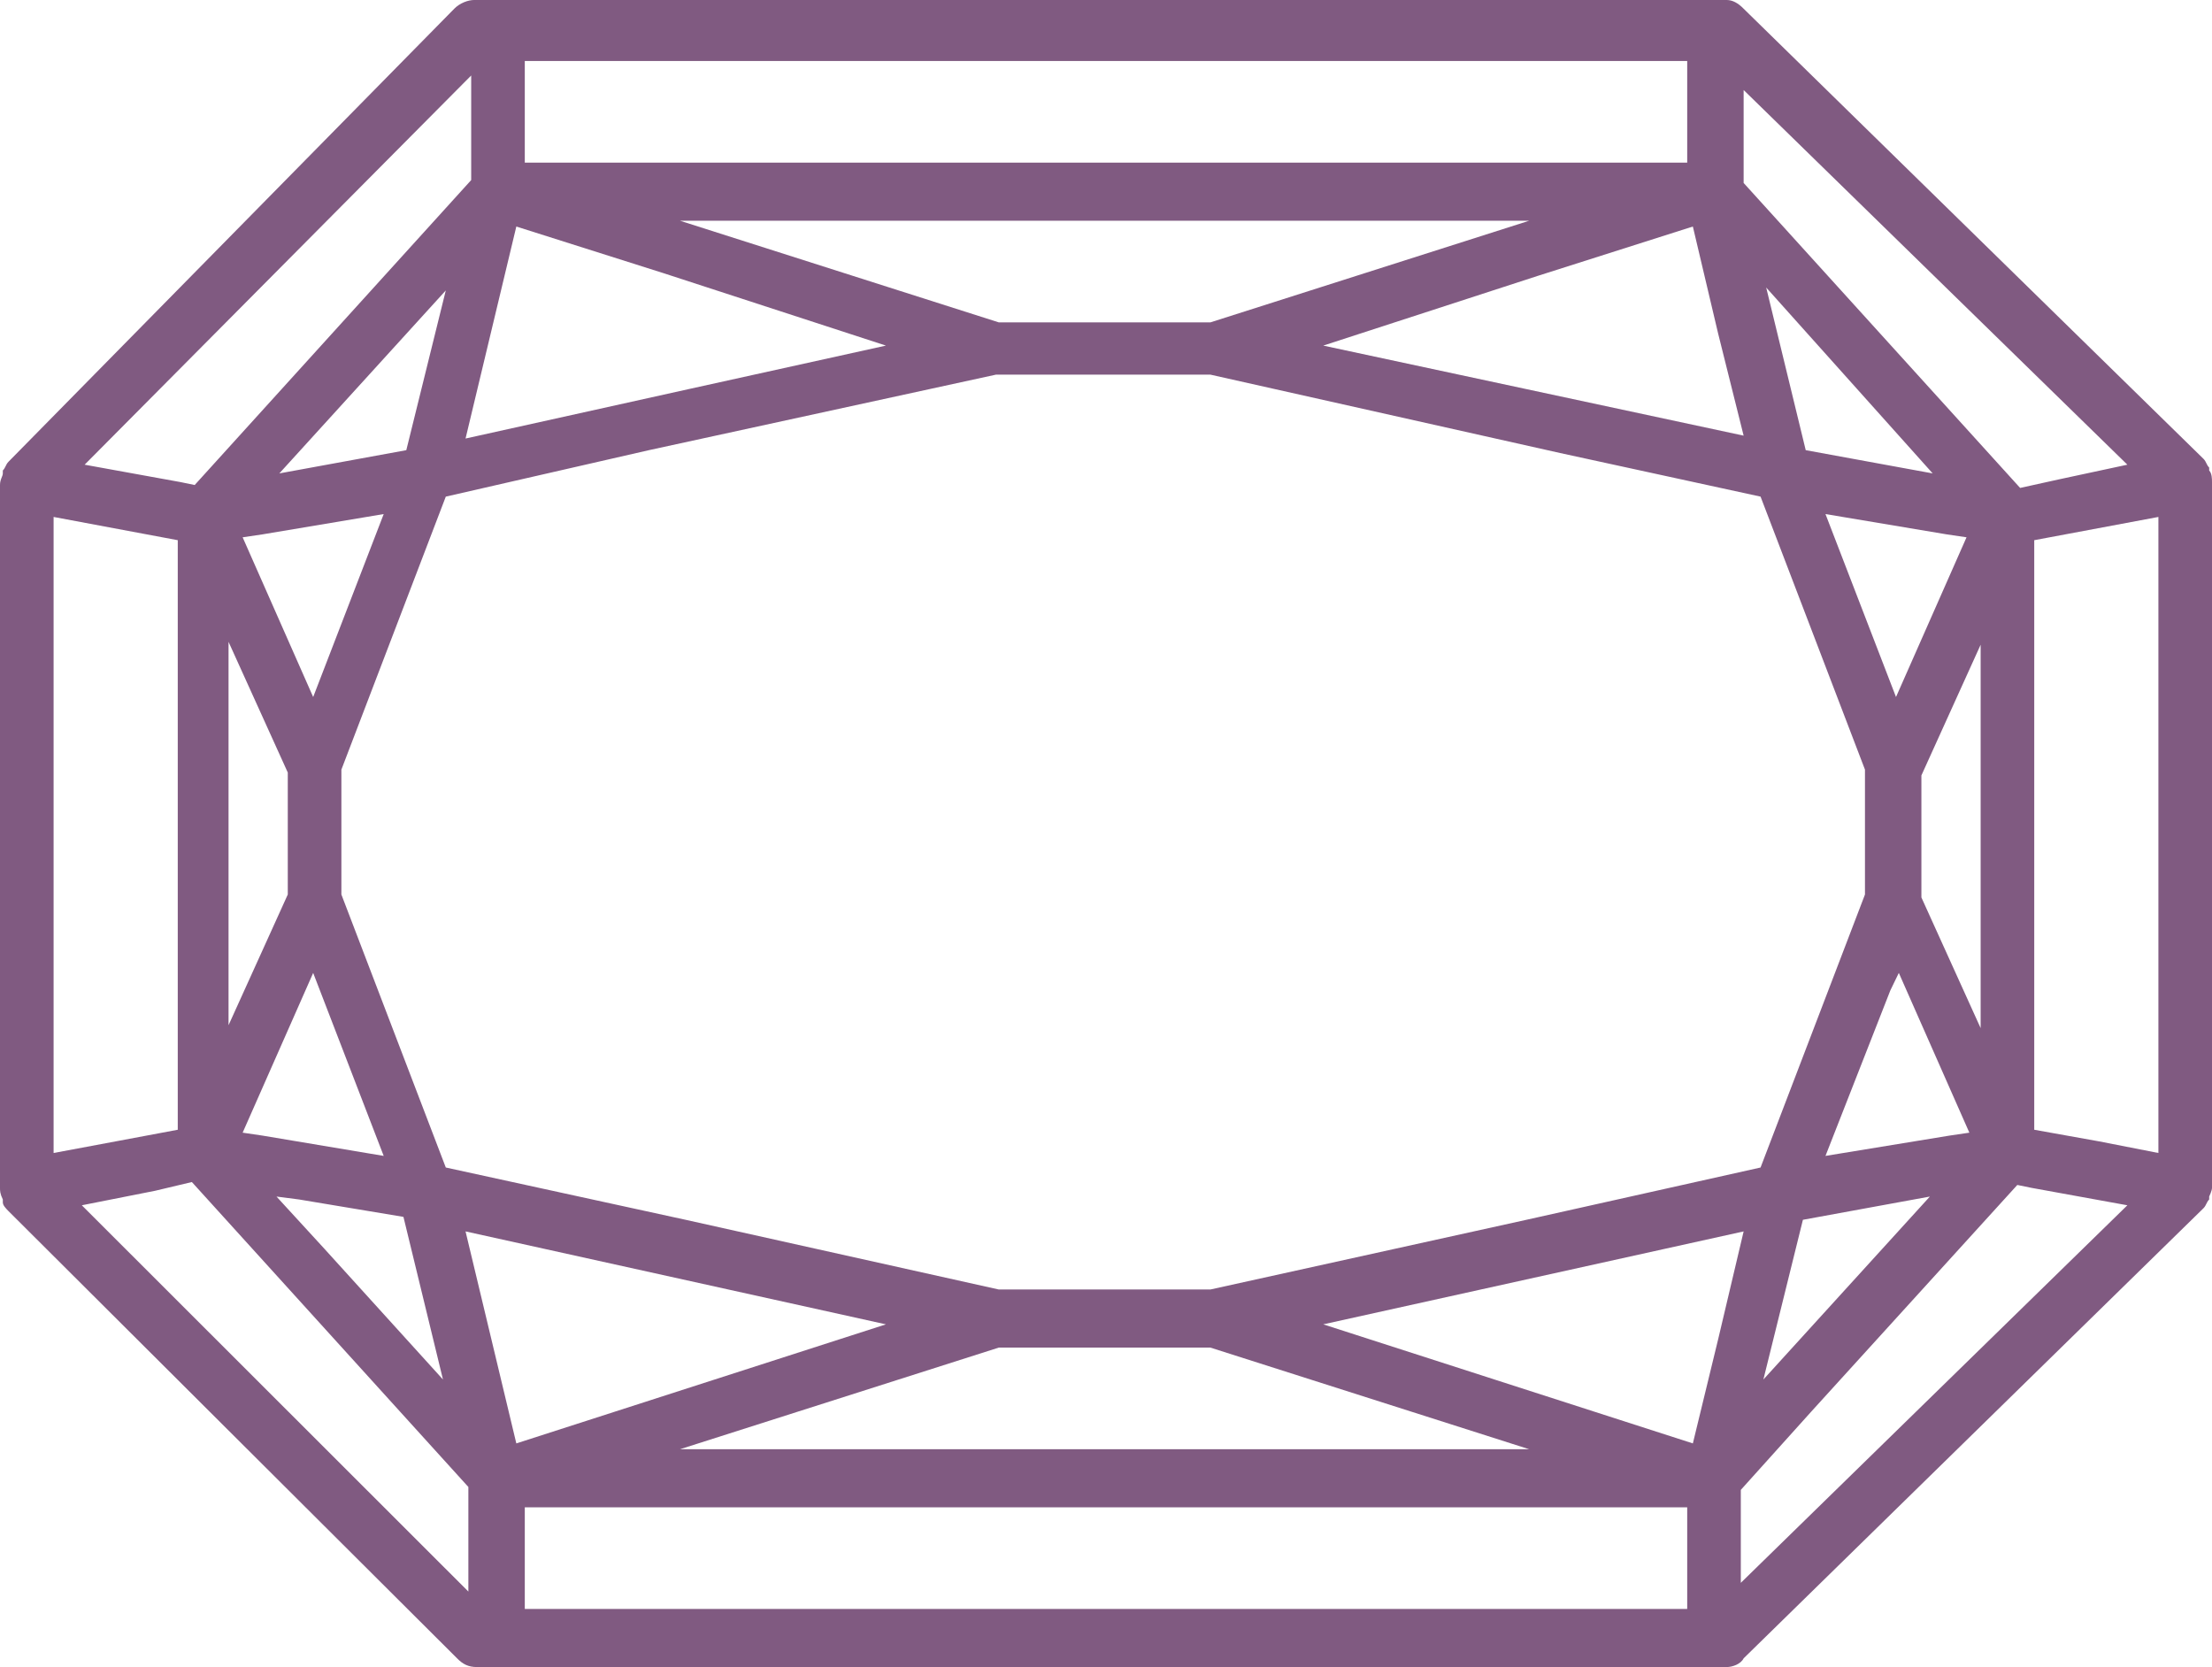 <svg width="69" height="52" viewBox="0 0 69 52" fill="none" xmlns="http://www.w3.org/2000/svg">
<path d="M69 37.052V15.038C69 14.948 69 14.767 68.912 14.676V14.585C68.824 14.495 68.824 14.404 68.736 14.314L54.39 0.272C54.214 0.091 54.038 0 53.862 0H53.51H15.49H14.786C14.61 0 14.346 0.091 14.17 0.272L0.264 14.404C0.176 14.495 0.176 14.585 0.088 14.676C0.088 14.676 0.088 14.676 0.088 14.767C0.088 14.857 0 14.948 0 15.129V37.052C0 37.143 2.01352e-06 37.233 0.088 37.415C0.088 37.415 0.088 37.415 0.088 37.505C0.088 37.596 0.176 37.686 0.264 37.777L14.258 51.728C14.434 51.909 14.61 52 14.874 52H15.578H53.51H53.862C54.038 52 54.302 51.909 54.39 51.728L68.736 37.686C68.824 37.596 68.824 37.505 68.912 37.415V37.324C68.912 37.324 69 37.143 69 37.052ZM1.672 35.965V16.125L5.545 16.85V35.24L3.608 35.603L1.672 35.965ZM10.121 38.955L8.625 37.324L9.329 37.415L12.585 37.958L13.818 43.031L10.121 38.955ZM27.635 10.78L21.474 12.139L14.522 13.679L16.106 7.066L20.682 8.516L27.635 10.78ZM27.635 41.31L16.106 45.024L14.522 38.411L27.635 41.31ZM11.969 16.035L9.769 21.742L7.569 16.76L8.185 16.669L11.969 16.035ZM7.569 35.331L9.769 30.348L11.969 36.056L8.185 35.422L7.569 35.331ZM12.674 14.042L8.713 14.767L13.906 9.059L12.674 14.042ZM7.129 20.021L8.977 24.098V27.902L7.129 31.979V20.021ZM31.156 40.223L21.387 38.049L13.906 36.418L10.649 27.902V24.007L13.906 15.491L20.242 14.042L31.068 11.686H37.756L48.67 14.132L54.918 15.491L58.175 24.007V27.902L54.918 36.418L47.614 38.049L37.756 40.223H31.156ZM53.598 41.763L52.806 45.024L41.277 41.31L54.39 38.411L53.598 41.763ZM61.343 16.76L59.143 21.742L56.943 16.035L60.727 16.669L61.343 16.76ZM56.943 36.056L58.967 30.892L59.231 30.348L61.431 35.331L60.815 35.422L56.943 36.056ZM60.287 14.767L56.327 14.042L55.094 8.969L60.287 14.767ZM52.806 7.066L53.598 10.418L54.39 13.589L41.277 10.78L47.966 8.606L52.806 7.066ZM56.239 38.049L60.199 37.324L55.006 43.031L56.239 38.049ZM61.783 32.07L59.935 27.993V24.188L61.783 20.111V32.07ZM37.756 10.056H31.156L21.21 6.885H47.702L37.756 10.056ZM31.156 42.035H37.756L47.702 45.206H21.21L31.156 42.035ZM63.455 35.24V16.85L67.328 16.125V35.965L65.48 35.603L63.455 35.24ZM66.36 14.495L64.248 14.948L63.015 15.22L54.39 5.707V2.808L66.36 14.495ZM52.63 5.073H16.37V1.902H52.63V5.073ZM14.698 2.355V5.617L6.073 15.129L5.633 15.038L2.64 14.495L14.698 2.355ZM2.552 37.596L4.841 37.143L5.985 36.871L14.61 46.383V49.645L2.552 37.596ZM16.37 47.017H52.63V50.188H16.37V47.017ZM54.302 49.373V46.474L56.503 44.028L62.927 36.962L63.367 37.052L66.36 37.596L54.302 49.373Z" fill="#805A81"/>
</svg>
